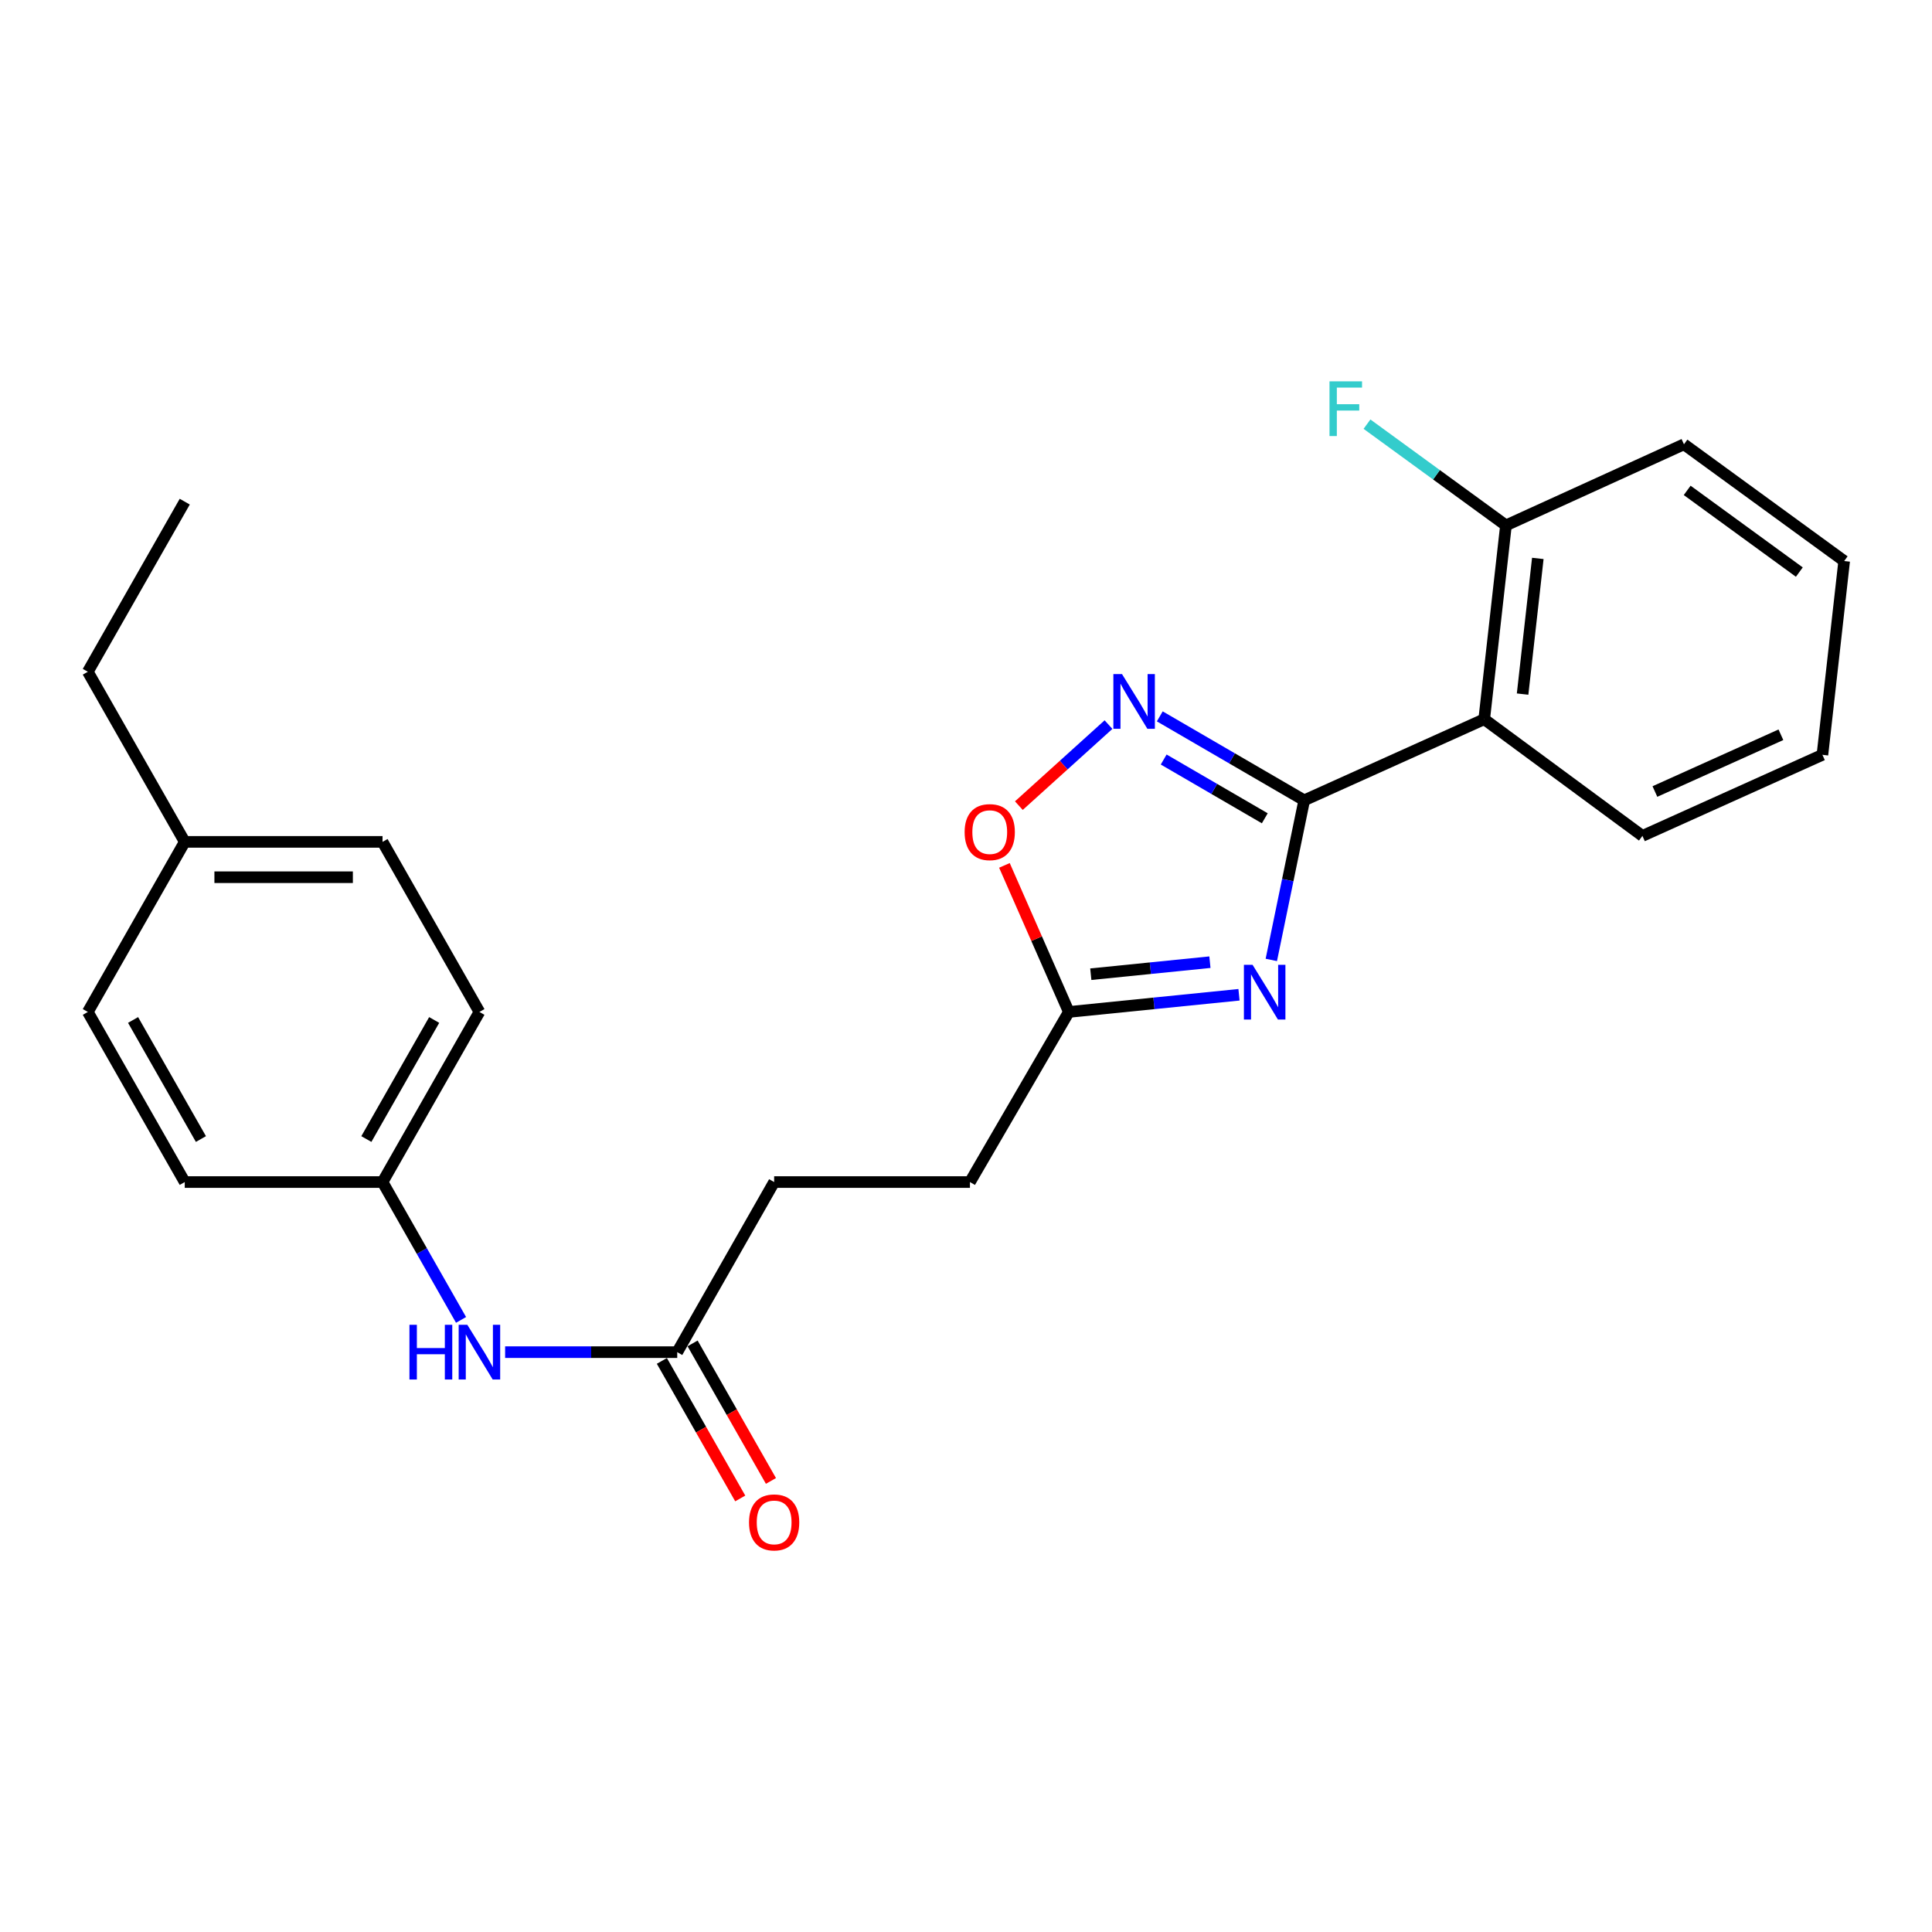 <?xml version='1.0' encoding='iso-8859-1'?>
<svg version='1.1' baseProfile='full'
              xmlns='http://www.w3.org/2000/svg'
                      xmlns:rdkit='http://www.rdkit.org/xml'
                      xmlns:xlink='http://www.w3.org/1999/xlink'
                  xml:space='preserve'
width='1000px' height='1000px' viewBox='0 0 1000 1000'>
<!-- END OF HEADER -->
<rect style='opacity:1.0;fill:#FFFFFF;stroke:none' width='1000' height='1000' x='0' y='0'> </rect>
<path class='bond-0' d='M 675.059,414.246 L 666.544,455.551' style='fill:none;fill-rule:evenodd;stroke:#000000;stroke-width:6px;stroke-linecap:butt;stroke-linejoin:miter;stroke-opacity:1' />
<path class='bond-0' d='M 666.544,455.551 L 658.03,496.856' style='fill:none;fill-rule:evenodd;stroke:#0000FF;stroke-width:6px;stroke-linecap:butt;stroke-linejoin:miter;stroke-opacity:1' />
<path class='bond-1' d='M 675.059,414.246 L 637.681,392.519' style='fill:none;fill-rule:evenodd;stroke:#000000;stroke-width:6px;stroke-linecap:butt;stroke-linejoin:miter;stroke-opacity:1' />
<path class='bond-1' d='M 637.681,392.519 L 600.302,370.792' style='fill:none;fill-rule:evenodd;stroke:#0000FF;stroke-width:6px;stroke-linecap:butt;stroke-linejoin:miter;stroke-opacity:1' />
<path class='bond-1' d='M 654.651,423.545 L 628.486,408.336' style='fill:none;fill-rule:evenodd;stroke:#000000;stroke-width:6px;stroke-linecap:butt;stroke-linejoin:miter;stroke-opacity:1' />
<path class='bond-1' d='M 628.486,408.336 L 602.321,393.127' style='fill:none;fill-rule:evenodd;stroke:#0000FF;stroke-width:6px;stroke-linecap:butt;stroke-linejoin:miter;stroke-opacity:1' />
<path class='bond-2' d='M 675.059,414.246 L 768.225,372.268' style='fill:none;fill-rule:evenodd;stroke:#000000;stroke-width:6px;stroke-linecap:butt;stroke-linejoin:miter;stroke-opacity:1' />
<path class='bond-3' d='M 641.301,514.892 L 597.261,519.339' style='fill:none;fill-rule:evenodd;stroke:#0000FF;stroke-width:6px;stroke-linecap:butt;stroke-linejoin:miter;stroke-opacity:1' />
<path class='bond-3' d='M 597.261,519.339 L 553.22,523.786' style='fill:none;fill-rule:evenodd;stroke:#000000;stroke-width:6px;stroke-linecap:butt;stroke-linejoin:miter;stroke-opacity:1' />
<path class='bond-3' d='M 626.251,498.023 L 595.423,501.136' style='fill:none;fill-rule:evenodd;stroke:#0000FF;stroke-width:6px;stroke-linecap:butt;stroke-linejoin:miter;stroke-opacity:1' />
<path class='bond-3' d='M 595.423,501.136 L 564.594,504.249' style='fill:none;fill-rule:evenodd;stroke:#000000;stroke-width:6px;stroke-linecap:butt;stroke-linejoin:miter;stroke-opacity:1' />
<path class='bond-4' d='M 573.758,375.054 L 550.559,396.025' style='fill:none;fill-rule:evenodd;stroke:#0000FF;stroke-width:6px;stroke-linecap:butt;stroke-linejoin:miter;stroke-opacity:1' />
<path class='bond-4' d='M 550.559,396.025 L 527.36,416.996' style='fill:none;fill-rule:evenodd;stroke:#FF0000;stroke-width:6px;stroke-linecap:butt;stroke-linejoin:miter;stroke-opacity:1' />
<path class='bond-7' d='M 768.225,372.268 L 779.476,271.946' style='fill:none;fill-rule:evenodd;stroke:#000000;stroke-width:6px;stroke-linecap:butt;stroke-linejoin:miter;stroke-opacity:1' />
<path class='bond-7' d='M 788.094,359.259 L 795.97,289.034' style='fill:none;fill-rule:evenodd;stroke:#000000;stroke-width:6px;stroke-linecap:butt;stroke-linejoin:miter;stroke-opacity:1' />
<path class='bond-14' d='M 768.225,372.268 L 850.118,432.664' style='fill:none;fill-rule:evenodd;stroke:#000000;stroke-width:6px;stroke-linecap:butt;stroke-linejoin:miter;stroke-opacity:1' />
<path class='bond-10' d='M 553.22,523.786 L 502.043,611.829' style='fill:none;fill-rule:evenodd;stroke:#000000;stroke-width:6px;stroke-linecap:butt;stroke-linejoin:miter;stroke-opacity:1' />
<path class='bond-24' d='M 553.22,523.786 L 536.555,485.855' style='fill:none;fill-rule:evenodd;stroke:#000000;stroke-width:6px;stroke-linecap:butt;stroke-linejoin:miter;stroke-opacity:1' />
<path class='bond-24' d='M 536.555,485.855 L 519.891,447.925' style='fill:none;fill-rule:evenodd;stroke:#FF0000;stroke-width:6px;stroke-linecap:butt;stroke-linejoin:miter;stroke-opacity:1' />
<path class='bond-5' d='M 350.535,699.872 L 400.695,611.829' style='fill:none;fill-rule:evenodd;stroke:#000000;stroke-width:6px;stroke-linecap:butt;stroke-linejoin:miter;stroke-opacity:1' />
<path class='bond-6' d='M 350.535,699.872 L 305.992,699.872' style='fill:none;fill-rule:evenodd;stroke:#000000;stroke-width:6px;stroke-linecap:butt;stroke-linejoin:miter;stroke-opacity:1' />
<path class='bond-6' d='M 305.992,699.872 L 261.45,699.872' style='fill:none;fill-rule:evenodd;stroke:#0000FF;stroke-width:6px;stroke-linecap:butt;stroke-linejoin:miter;stroke-opacity:1' />
<path class='bond-8' d='M 342.586,704.4 L 362.866,739.995' style='fill:none;fill-rule:evenodd;stroke:#000000;stroke-width:6px;stroke-linecap:butt;stroke-linejoin:miter;stroke-opacity:1' />
<path class='bond-8' d='M 362.866,739.995 L 383.145,775.59' style='fill:none;fill-rule:evenodd;stroke:#FF0000;stroke-width:6px;stroke-linecap:butt;stroke-linejoin:miter;stroke-opacity:1' />
<path class='bond-8' d='M 358.483,695.343 L 378.762,730.938' style='fill:none;fill-rule:evenodd;stroke:#000000;stroke-width:6px;stroke-linecap:butt;stroke-linejoin:miter;stroke-opacity:1' />
<path class='bond-8' d='M 378.762,730.938 L 399.042,766.533' style='fill:none;fill-rule:evenodd;stroke:#FF0000;stroke-width:6px;stroke-linecap:butt;stroke-linejoin:miter;stroke-opacity:1' />
<path class='bond-9' d='M 238.641,683.178 L 218.321,647.504' style='fill:none;fill-rule:evenodd;stroke:#0000FF;stroke-width:6px;stroke-linecap:butt;stroke-linejoin:miter;stroke-opacity:1' />
<path class='bond-9' d='M 218.321,647.504 L 198,611.829' style='fill:none;fill-rule:evenodd;stroke:#000000;stroke-width:6px;stroke-linecap:butt;stroke-linejoin:miter;stroke-opacity:1' />
<path class='bond-12' d='M 779.476,271.946 L 743.514,245.745' style='fill:none;fill-rule:evenodd;stroke:#000000;stroke-width:6px;stroke-linecap:butt;stroke-linejoin:miter;stroke-opacity:1' />
<path class='bond-12' d='M 743.514,245.745 L 707.551,219.543' style='fill:none;fill-rule:evenodd;stroke:#33CCCC;stroke-width:6px;stroke-linecap:butt;stroke-linejoin:miter;stroke-opacity:1' />
<path class='bond-19' d='M 779.476,271.946 L 871.615,229.968' style='fill:none;fill-rule:evenodd;stroke:#000000;stroke-width:6px;stroke-linecap:butt;stroke-linejoin:miter;stroke-opacity:1' />
<path class='bond-15' d='M 198,611.829 L 95.625,611.829' style='fill:none;fill-rule:evenodd;stroke:#000000;stroke-width:6px;stroke-linecap:butt;stroke-linejoin:miter;stroke-opacity:1' />
<path class='bond-16' d='M 198,611.829 L 248.15,523.786' style='fill:none;fill-rule:evenodd;stroke:#000000;stroke-width:6px;stroke-linecap:butt;stroke-linejoin:miter;stroke-opacity:1' />
<path class='bond-16' d='M 189.625,589.567 L 224.73,527.937' style='fill:none;fill-rule:evenodd;stroke:#000000;stroke-width:6px;stroke-linecap:butt;stroke-linejoin:miter;stroke-opacity:1' />
<path class='bond-11' d='M 502.043,611.829 L 400.695,611.829' style='fill:none;fill-rule:evenodd;stroke:#000000;stroke-width:6px;stroke-linecap:butt;stroke-linejoin:miter;stroke-opacity:1' />
<path class='bond-13' d='M 95.625,435.753 L 198,435.753' style='fill:none;fill-rule:evenodd;stroke:#000000;stroke-width:6px;stroke-linecap:butt;stroke-linejoin:miter;stroke-opacity:1' />
<path class='bond-13' d='M 110.981,454.049 L 182.644,454.049' style='fill:none;fill-rule:evenodd;stroke:#000000;stroke-width:6px;stroke-linecap:butt;stroke-linejoin:miter;stroke-opacity:1' />
<path class='bond-20' d='M 95.625,435.753 L 45.455,347.701' style='fill:none;fill-rule:evenodd;stroke:#000000;stroke-width:6px;stroke-linecap:butt;stroke-linejoin:miter;stroke-opacity:1' />
<path class='bond-26' d='M 95.625,435.753 L 45.455,523.786' style='fill:none;fill-rule:evenodd;stroke:#000000;stroke-width:6px;stroke-linecap:butt;stroke-linejoin:miter;stroke-opacity:1' />
<path class='bond-21' d='M 850.118,432.664 L 943.283,390.695' style='fill:none;fill-rule:evenodd;stroke:#000000;stroke-width:6px;stroke-linecap:butt;stroke-linejoin:miter;stroke-opacity:1' />
<path class='bond-21' d='M 856.578,409.687 L 921.794,380.309' style='fill:none;fill-rule:evenodd;stroke:#000000;stroke-width:6px;stroke-linecap:butt;stroke-linejoin:miter;stroke-opacity:1' />
<path class='bond-17' d='M 95.625,611.829 L 45.455,523.786' style='fill:none;fill-rule:evenodd;stroke:#000000;stroke-width:6px;stroke-linecap:butt;stroke-linejoin:miter;stroke-opacity:1' />
<path class='bond-17' d='M 103.996,589.564 L 68.876,527.934' style='fill:none;fill-rule:evenodd;stroke:#000000;stroke-width:6px;stroke-linecap:butt;stroke-linejoin:miter;stroke-opacity:1' />
<path class='bond-18' d='M 248.15,523.786 L 198,435.753' style='fill:none;fill-rule:evenodd;stroke:#000000;stroke-width:6px;stroke-linecap:butt;stroke-linejoin:miter;stroke-opacity:1' />
<path class='bond-25' d='M 871.615,229.968 L 954.545,290.384' style='fill:none;fill-rule:evenodd;stroke:#000000;stroke-width:6px;stroke-linecap:butt;stroke-linejoin:miter;stroke-opacity:1' />
<path class='bond-25' d='M 873.282,253.818 L 931.333,296.109' style='fill:none;fill-rule:evenodd;stroke:#000000;stroke-width:6px;stroke-linecap:butt;stroke-linejoin:miter;stroke-opacity:1' />
<path class='bond-22' d='M 45.455,347.701 L 95.625,259.658' style='fill:none;fill-rule:evenodd;stroke:#000000;stroke-width:6px;stroke-linecap:butt;stroke-linejoin:miter;stroke-opacity:1' />
<path class='bond-23' d='M 943.283,390.695 L 954.545,290.384' style='fill:none;fill-rule:evenodd;stroke:#000000;stroke-width:6px;stroke-linecap:butt;stroke-linejoin:miter;stroke-opacity:1' />
<path  class='atom-1' d='M 648.328 499.391
L 657.608 514.391
Q 658.528 515.871, 660.008 518.551
Q 661.488 521.231, 661.568 521.391
L 661.568 499.391
L 665.328 499.391
L 665.328 527.711
L 661.448 527.711
L 651.488 511.311
Q 650.328 509.391, 649.088 507.191
Q 647.888 504.991, 647.528 504.311
L 647.528 527.711
L 643.848 527.711
L 643.848 499.391
L 648.328 499.391
' fill='#0000FF'/>
<path  class='atom-2' d='M 580.756 348.909
L 590.036 363.909
Q 590.956 365.389, 592.436 368.069
Q 593.916 370.749, 593.996 370.909
L 593.996 348.909
L 597.756 348.909
L 597.756 377.229
L 593.876 377.229
L 583.916 360.829
Q 582.756 358.909, 581.516 356.709
Q 580.316 354.509, 579.956 353.829
L 579.956 377.229
L 576.276 377.229
L 576.276 348.909
L 580.756 348.909
' fill='#0000FF'/>
<path  class='atom-5' d='M 499.289 430.701
Q 499.289 423.901, 502.649 420.101
Q 506.009 416.301, 512.289 416.301
Q 518.569 416.301, 521.929 420.101
Q 525.289 423.901, 525.289 430.701
Q 525.289 437.581, 521.889 441.501
Q 518.489 445.381, 512.289 445.381
Q 506.049 445.381, 502.649 441.501
Q 499.289 437.621, 499.289 430.701
M 512.289 442.181
Q 516.609 442.181, 518.929 439.301
Q 521.289 436.381, 521.289 430.701
Q 521.289 425.141, 518.929 422.341
Q 516.609 419.501, 512.289 419.501
Q 507.969 419.501, 505.609 422.301
Q 503.289 425.101, 503.289 430.701
Q 503.289 436.421, 505.609 439.301
Q 507.969 442.181, 512.289 442.181
' fill='#FF0000'/>
<path  class='atom-7' d='M 211.93 685.712
L 215.77 685.712
L 215.77 697.752
L 230.25 697.752
L 230.25 685.712
L 234.09 685.712
L 234.09 714.032
L 230.25 714.032
L 230.25 700.952
L 215.77 700.952
L 215.77 714.032
L 211.93 714.032
L 211.93 685.712
' fill='#0000FF'/>
<path  class='atom-7' d='M 241.89 685.712
L 251.17 700.712
Q 252.09 702.192, 253.57 704.872
Q 255.05 707.552, 255.13 707.712
L 255.13 685.712
L 258.89 685.712
L 258.89 714.032
L 255.01 714.032
L 245.05 697.632
Q 243.89 695.712, 242.65 693.512
Q 241.45 691.312, 241.09 690.632
L 241.09 714.032
L 237.41 714.032
L 237.41 685.712
L 241.89 685.712
' fill='#0000FF'/>
<path  class='atom-9' d='M 387.695 787.994
Q 387.695 781.194, 391.055 777.394
Q 394.415 773.594, 400.695 773.594
Q 406.975 773.594, 410.335 777.394
Q 413.695 781.194, 413.695 787.994
Q 413.695 794.874, 410.295 798.794
Q 406.895 802.674, 400.695 802.674
Q 394.455 802.674, 391.055 798.794
Q 387.695 794.914, 387.695 787.994
M 400.695 799.474
Q 405.015 799.474, 407.335 796.594
Q 409.695 793.674, 409.695 787.994
Q 409.695 782.434, 407.335 779.634
Q 405.015 776.794, 400.695 776.794
Q 396.375 776.794, 394.015 779.594
Q 391.695 782.394, 391.695 787.994
Q 391.695 793.714, 394.015 796.594
Q 396.375 799.474, 400.695 799.474
' fill='#FF0000'/>
<path  class='atom-13' d='M 688.147 197.38
L 704.987 197.38
L 704.987 200.62
L 691.947 200.62
L 691.947 209.22
L 703.547 209.22
L 703.547 212.5
L 691.947 212.5
L 691.947 225.7
L 688.147 225.7
L 688.147 197.38
' fill='#33CCCC'/>
</svg>
